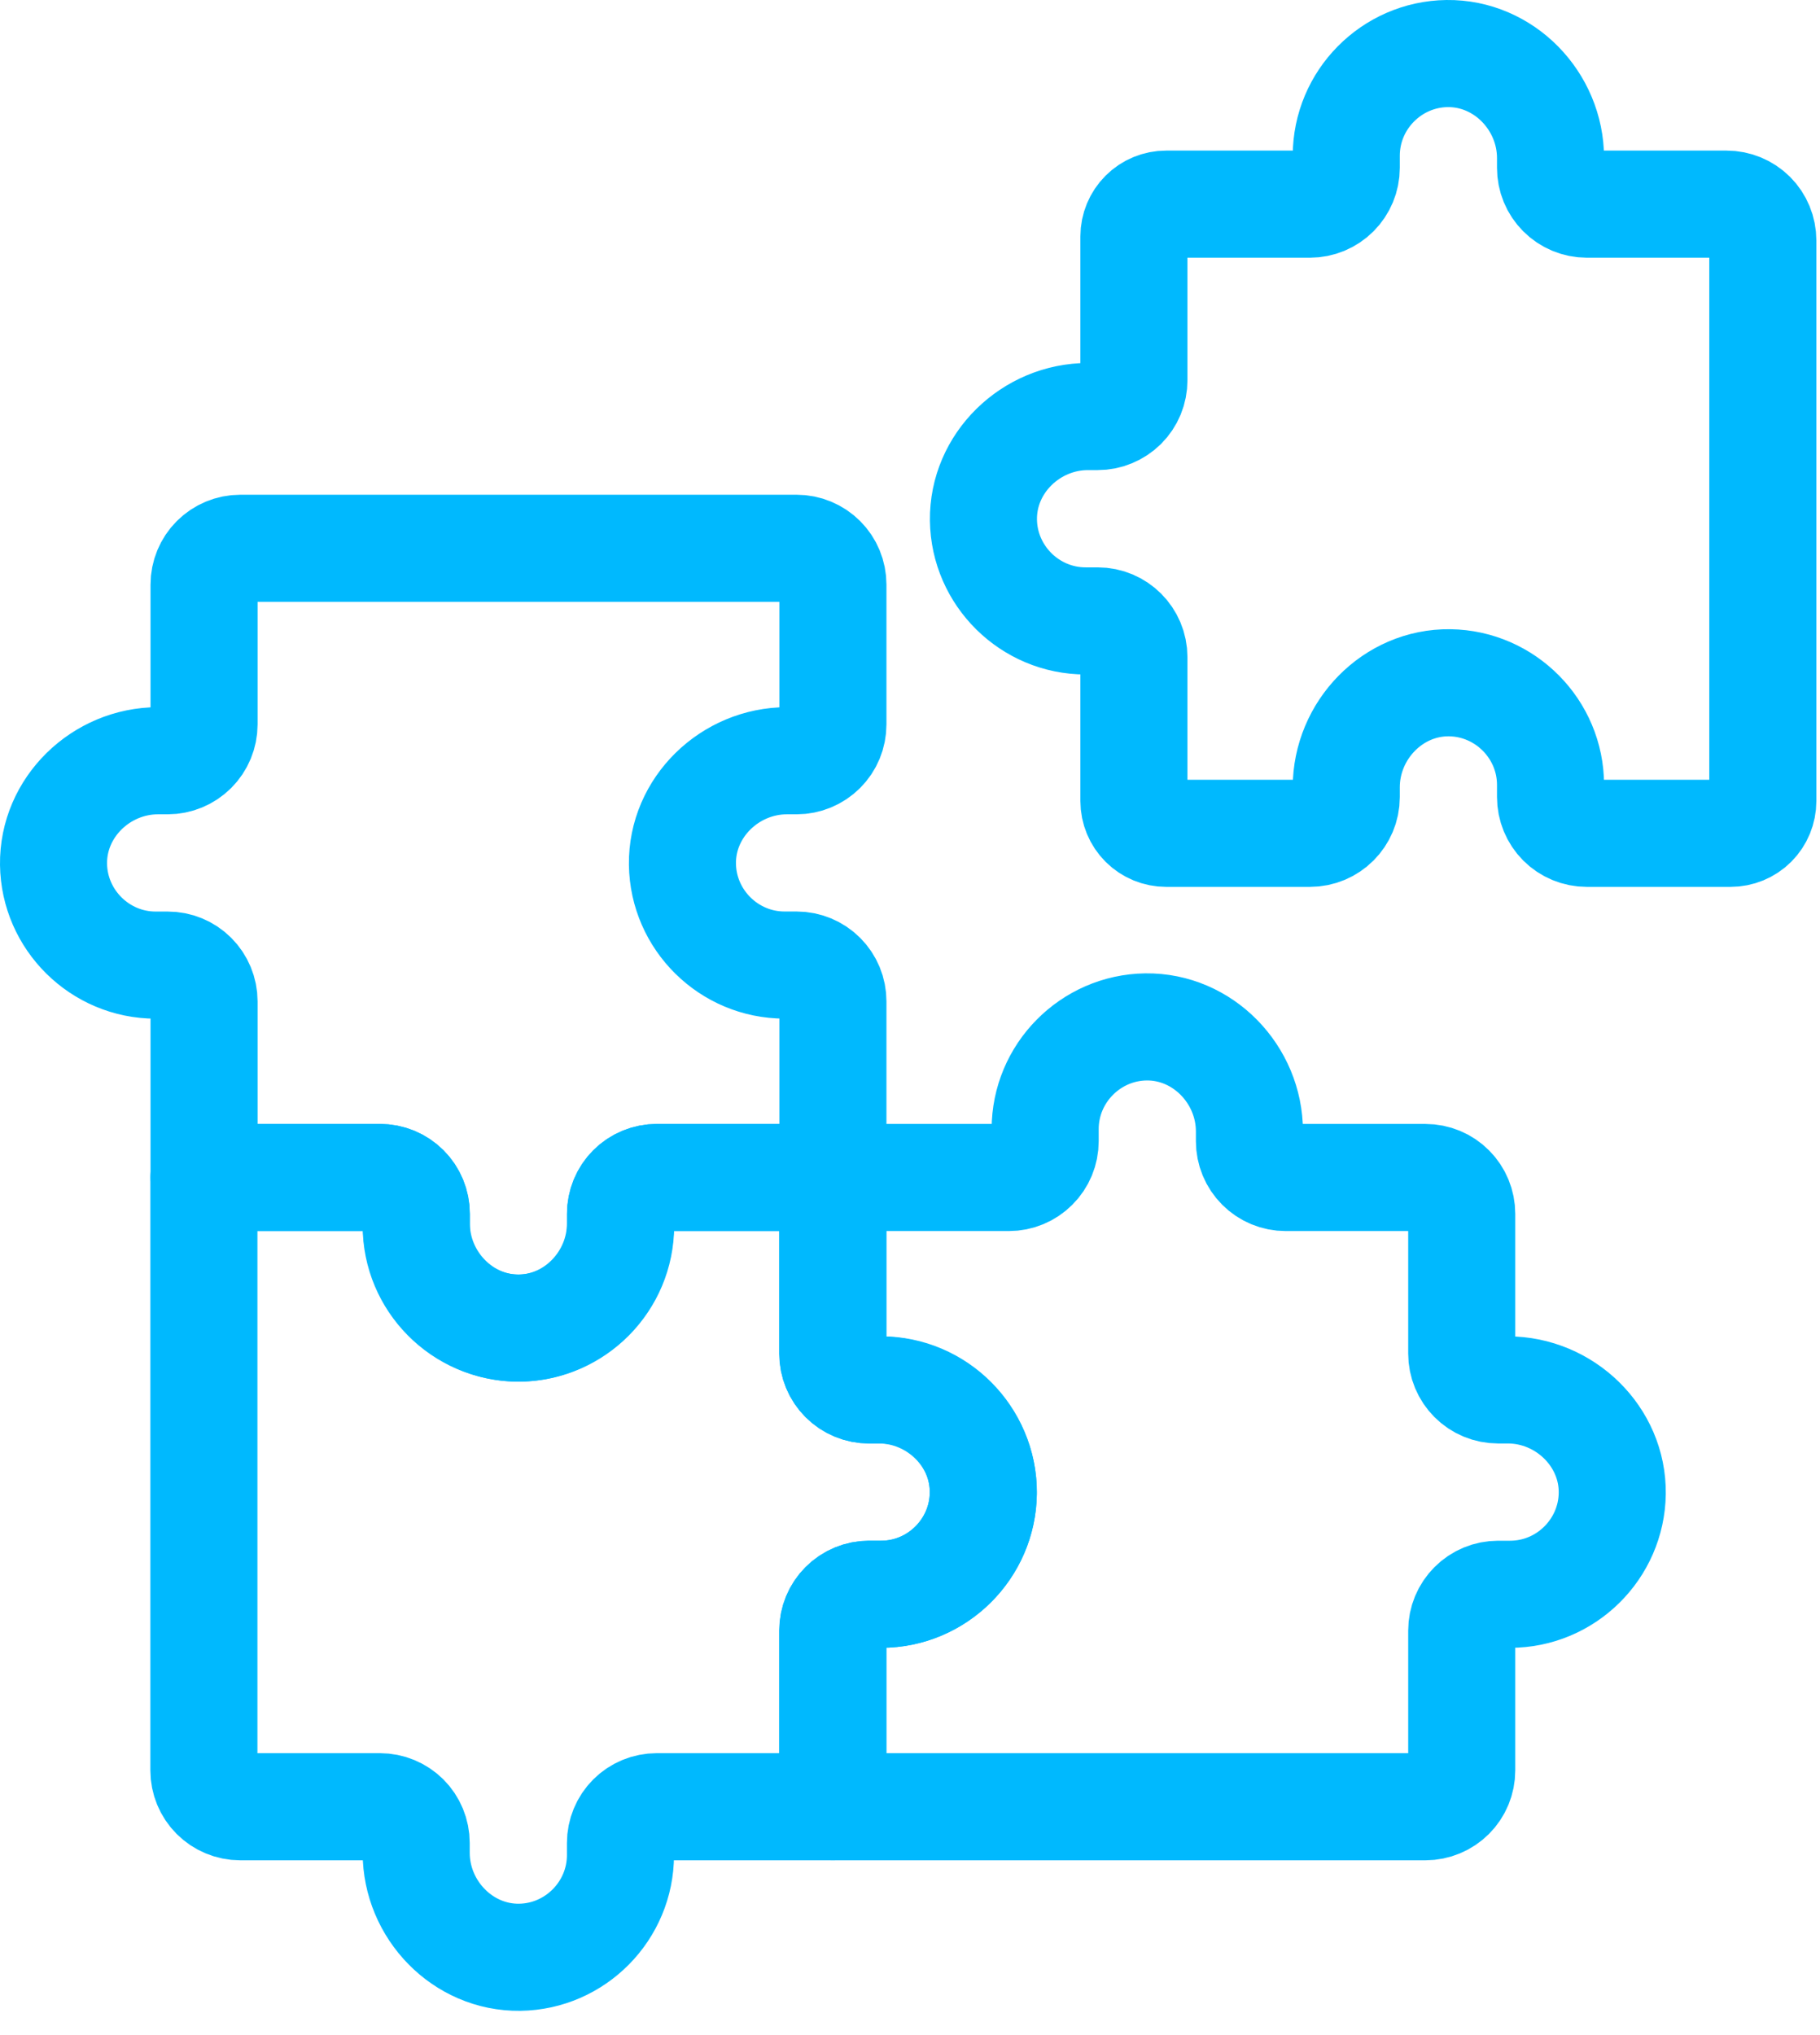 <svg width="34" height="38" viewBox="0 0 34 38" fill="none" xmlns="http://www.w3.org/2000/svg">
<path d="M16.461 25.953H16.235C16.055 25.953 15.883 25.882 15.756 25.755C15.629 25.628 15.557 25.455 15.557 25.275V21.987H12.269C12.089 21.987 11.916 22.058 11.789 22.185C11.662 22.312 11.591 22.485 11.591 22.665V22.846C11.591 23.91 10.72 24.813 9.657 24.798C8.619 24.784 7.775 23.931 7.775 22.891V22.665C7.775 22.576 7.757 22.488 7.723 22.405C7.689 22.323 7.639 22.248 7.576 22.185C7.513 22.122 7.439 22.073 7.357 22.038C7.274 22.004 7.186 21.987 7.097 21.987H3.809V33.058C3.809 33.237 3.88 33.41 4.007 33.537C4.134 33.664 4.307 33.736 4.486 33.736H7.097C7.277 33.736 7.449 33.807 7.577 33.934C7.704 34.061 7.775 34.234 7.775 34.413V34.595C7.775 35.659 8.645 36.561 9.709 36.547C10.746 36.533 11.591 35.68 11.591 34.639V34.413C11.591 34.234 11.662 34.061 11.789 33.934C11.916 33.807 12.089 33.736 12.269 33.736H15.557V30.447C15.557 30.267 15.629 30.095 15.756 29.968C15.883 29.84 16.055 29.769 16.235 29.769H16.461C17.51 29.769 18.369 28.91 18.369 27.861C18.369 26.812 17.51 25.953 16.461 25.953Z" stroke="#00B9FE" stroke-width="2" stroke-miterlimit="10" stroke-linecap="round" stroke-linejoin="round"/>
<path d="M28.167 25.953H27.985C27.805 25.953 27.633 25.882 27.506 25.755C27.379 25.628 27.307 25.455 27.307 25.276V22.665C27.307 22.485 27.236 22.313 27.109 22.186C26.982 22.058 26.809 21.987 26.63 21.987H24.019C23.839 21.987 23.666 21.916 23.539 21.788C23.412 21.661 23.341 21.489 23.341 21.309V21.127C23.341 20.064 22.471 19.161 21.407 19.175C20.369 19.189 19.525 20.043 19.525 21.083V21.309C19.525 21.489 19.454 21.661 19.326 21.788C19.199 21.916 19.027 21.987 18.847 21.987H15.559V25.276C15.559 25.455 15.63 25.628 15.757 25.755C15.884 25.882 16.057 25.953 16.236 25.953H16.418C17.482 25.953 18.384 26.824 18.37 27.887C18.356 28.925 17.503 29.769 16.462 29.769H16.236C16.057 29.769 15.884 29.841 15.757 29.968C15.63 30.095 15.559 30.267 15.559 30.447V33.736H26.63C26.809 33.736 26.982 33.664 27.109 33.537C27.236 33.41 27.307 33.238 27.307 33.058V30.447C27.307 30.267 27.379 30.095 27.506 29.968C27.633 29.841 27.805 29.769 27.985 29.769H28.211C29.252 29.769 30.105 28.925 30.119 27.887C30.133 26.824 29.231 25.953 28.167 25.953Z" stroke="#00B9FE" stroke-width="2" stroke-miterlimit="10" stroke-linecap="round" stroke-linejoin="round"/>
<path d="M8.164 10.238H4.489C4.31 10.238 4.137 10.31 4.01 10.437C3.883 10.564 3.812 10.736 3.812 10.916V13.527C3.812 13.616 3.794 13.704 3.76 13.786C3.726 13.868 3.676 13.943 3.613 14.006C3.55 14.069 3.475 14.119 3.393 14.153C3.311 14.187 3.223 14.205 3.134 14.205H2.952C1.888 14.205 0.986 15.075 1 16.139C1.014 17.176 1.867 18.021 2.908 18.021H3.134C3.223 18.021 3.311 18.038 3.393 18.072C3.475 18.106 3.55 18.156 3.613 18.219C3.676 18.282 3.726 18.357 3.76 18.439C3.794 18.521 3.812 18.609 3.812 18.698V21.987H7.1C7.28 21.987 7.452 22.058 7.58 22.186C7.707 22.313 7.778 22.485 7.778 22.665V22.847C7.778 23.91 8.648 24.813 9.712 24.799C10.749 24.784 11.594 23.931 11.594 22.891V22.665C11.594 22.485 11.665 22.313 11.792 22.186C11.919 22.058 12.092 21.987 12.272 21.987H15.56V18.698C15.56 18.609 15.543 18.521 15.509 18.439C15.475 18.357 15.425 18.282 15.362 18.219C15.299 18.156 15.224 18.106 15.142 18.072C15.06 18.038 14.972 18.02 14.883 18.02H14.657C13.616 18.02 12.763 17.176 12.749 16.139C12.734 15.075 13.637 14.205 14.701 14.205H14.883C15.062 14.205 15.235 14.133 15.362 14.006C15.489 13.879 15.56 13.707 15.56 13.527V10.916C15.56 10.736 15.489 10.564 15.362 10.437C15.235 10.31 15.062 10.238 14.883 10.238H7.1M32.932 11.594V4.49C32.932 4.31 32.861 4.137 32.734 4.01C32.606 3.883 32.434 3.812 32.254 3.812H29.644C29.555 3.812 29.466 3.794 29.384 3.76C29.302 3.726 29.227 3.676 29.164 3.613C29.101 3.55 29.051 3.476 29.017 3.393C28.983 3.311 28.966 3.223 28.966 3.134V2.952C28.966 1.888 28.095 0.986 27.032 1C25.994 1.014 25.15 1.867 25.15 2.908V3.134C25.15 3.314 25.078 3.486 24.951 3.613C24.824 3.74 24.652 3.812 24.472 3.812H21.786C21.626 3.812 21.473 3.875 21.36 3.988C21.247 4.101 21.183 4.254 21.183 4.414V7.1C21.183 7.189 21.166 7.277 21.132 7.36C21.098 7.442 21.048 7.517 20.985 7.58C20.922 7.642 20.847 7.692 20.765 7.726C20.683 7.761 20.595 7.778 20.506 7.778H20.324C19.26 7.778 18.358 8.648 18.372 9.712C18.386 10.749 19.239 11.594 20.28 11.594H20.506C20.88 11.594 21.183 11.897 21.183 12.272V14.958C21.183 15.118 21.247 15.271 21.36 15.384C21.473 15.497 21.626 15.56 21.786 15.56H24.472C24.846 15.56 25.15 15.257 25.15 14.883V14.701C25.15 13.637 26.02 12.734 27.084 12.749C28.121 12.763 28.966 13.616 28.966 14.656V14.882C28.966 15.062 29.037 15.235 29.164 15.362C29.291 15.489 29.464 15.56 29.644 15.56H32.33C32.489 15.56 32.643 15.497 32.756 15.384C32.869 15.271 32.932 15.117 32.932 14.958V10.424" stroke="#00B9FE" stroke-width="2" stroke-miterlimit="10" stroke-linecap="round" stroke-linejoin="round"/>
</svg>
